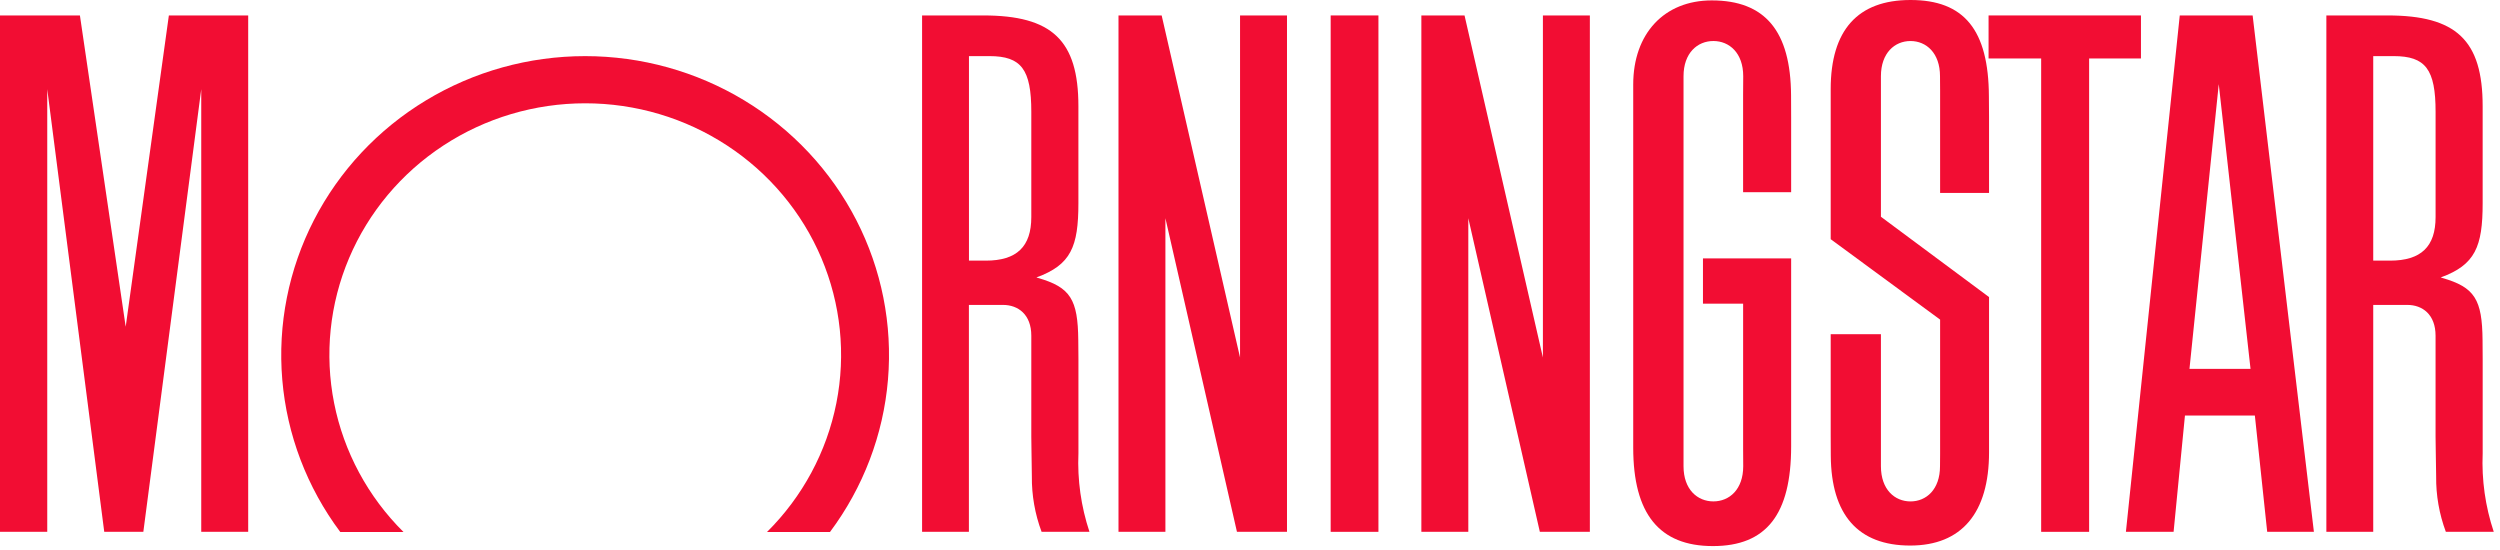 <?xml version="1.0" encoding="utf-8"?>
<svg xmlns="http://www.w3.org/2000/svg" fill="none" height="100%" overflow="visible" preserveAspectRatio="none" style="display: block;" viewBox="0 0 209 46" width="100%">
<g id="Vector">
<path d="M115.237 1.291H111.244V44.461H115.237V1.291Z" fill="#F20D33"/>
<path d="M166.244 1.291H178.984V4.888H174.651V44.461H170.641V4.888H166.244V1.291Z" fill="#F20D33"/>
<path d="M107.593 1.291V44.461H103.409L97.428 18.243V44.461H93.506V1.291H97.115L103.668 29.89V1.291H107.593Z" fill="#F20D33"/>
<path d="M20.749 1.291V44.461H16.824V7.457L11.983 44.461H8.715L3.95 7.457V44.461H0V1.291H6.681L10.508 27.316L14.117 1.291H20.749Z" fill="#F20D33"/>
<path d="M69.388 44.473C72.169 40.751 73.847 36.344 74.235 31.74C74.623 27.136 73.706 22.517 71.585 18.395C69.464 14.274 66.223 10.811 62.221 8.392C58.219 5.973 53.614 4.692 48.917 4.692C44.219 4.692 39.614 5.973 35.612 8.392C31.61 10.811 28.369 14.274 26.248 18.395C24.127 22.517 23.21 27.136 23.598 31.74C23.986 36.344 25.664 40.751 28.446 44.473H33.73C30.759 41.523 28.742 37.775 27.933 33.7C27.124 29.626 27.559 25.407 29.184 21.575C30.809 17.743 33.551 14.469 37.064 12.167C40.577 9.864 44.704 8.636 48.926 8.636C53.148 8.636 57.276 9.864 60.789 12.167C64.302 14.469 67.043 17.743 68.669 21.575C70.293 25.407 70.729 29.626 69.92 33.7C69.111 37.775 67.094 41.523 64.123 44.473H69.388Z" fill="#F20D33"/>
<path d="M193.442 44.461H189.538L188.506 34.736H182.662L181.712 44.461H177.726L182.228 1.291H188.32L193.442 44.461ZM188.144 30.839L185.488 7.034L183.04 30.839H188.144Z" fill="#F20D33"/>
<path d="M145.733 38.977C145.733 40.924 144.57 41.917 143.238 41.917C141.906 41.917 140.743 40.922 140.743 38.977V6.37C140.743 4.426 141.908 3.429 143.238 3.429C144.568 3.429 145.733 4.425 145.733 6.37L145.723 7.929V16.069H149.74V9.794L149.733 7.98C149.704 2.598 147.565 0.034 143.102 0.034C139.124 0.034 136.537 2.812 136.537 7.068V37.424C136.537 42.956 138.718 45.652 143.196 45.652C147.674 45.652 149.74 43.004 149.74 37.308V21.604H142.368V25.384H145.725V37.546L145.733 38.977Z" fill="#F20D33"/>
<path d="M162.193 37.944V26.72L153.046 19.996V7.452C153.046 2.522 155.303 0 159.718 0C164.206 0 166.246 2.502 166.272 8.046L166.284 9.766V16.13H162.193V7.594L162.185 6.371C162.185 4.427 161.034 3.43 159.717 3.43C158.4 3.43 157.245 4.426 157.245 6.371V18.121L166.284 24.835V37.816C166.284 42.89 163.987 45.608 159.693 45.608C155.345 45.608 153.083 43.047 153.054 38.097L153.046 36.39V27.939H157.245V38.978C157.245 40.925 158.398 41.919 159.717 41.919C161.037 41.919 162.185 40.922 162.185 38.978L162.193 37.944Z" fill="#F20D33"/>
<path d="M91.079 44.461H87.077C86.522 42.975 86.247 41.403 86.263 39.82L86.231 37.612L86.217 36.492V28.064C86.217 26.294 85.119 25.491 83.853 25.491H81V44.461H77.086V1.291H82.2C87.939 1.291 90.154 3.356 90.154 8.88V16.988C90.154 20.62 89.536 22.144 86.646 23.192C86.688 23.204 86.731 23.222 86.767 23.234C89.498 24.016 90.111 25.035 90.144 28.441L90.157 30.01V37.889C90.063 40.116 90.375 42.342 91.079 44.461ZM81.005 4.69V21.789H82.414C85.001 21.789 86.217 20.622 86.217 18.144V9.346C86.217 5.8 85.382 4.691 82.716 4.691H81.005V4.69Z" fill="#F20D33"/>
<path d="M208.478 44.461H204.473C203.919 42.975 203.644 41.403 203.662 39.82L203.628 37.612L203.613 36.492V28.064C203.613 26.294 202.516 25.491 201.256 25.491H198.402V44.461H194.484V1.291H199.598C205.338 1.291 207.55 3.356 207.55 8.88V16.988C207.55 20.62 206.932 22.144 204.046 23.192C204.084 23.204 204.122 23.222 204.166 23.234C206.894 24.016 207.51 25.035 207.542 28.441L207.552 30.01V37.889C207.459 40.116 207.772 42.342 208.478 44.461ZM198.402 4.69V21.789H199.81C202.399 21.789 203.615 20.622 203.615 18.144V9.346C203.615 5.8 202.78 4.691 200.112 4.691H198.403L198.402 4.69Z" fill="#F20D33"/>
<path d="M132.912 1.291V44.461H128.731L122.751 18.243V44.461H118.826V1.291H122.435L128.987 29.89V1.291H132.912Z" fill="#F20D33"/>
</g>
</svg>